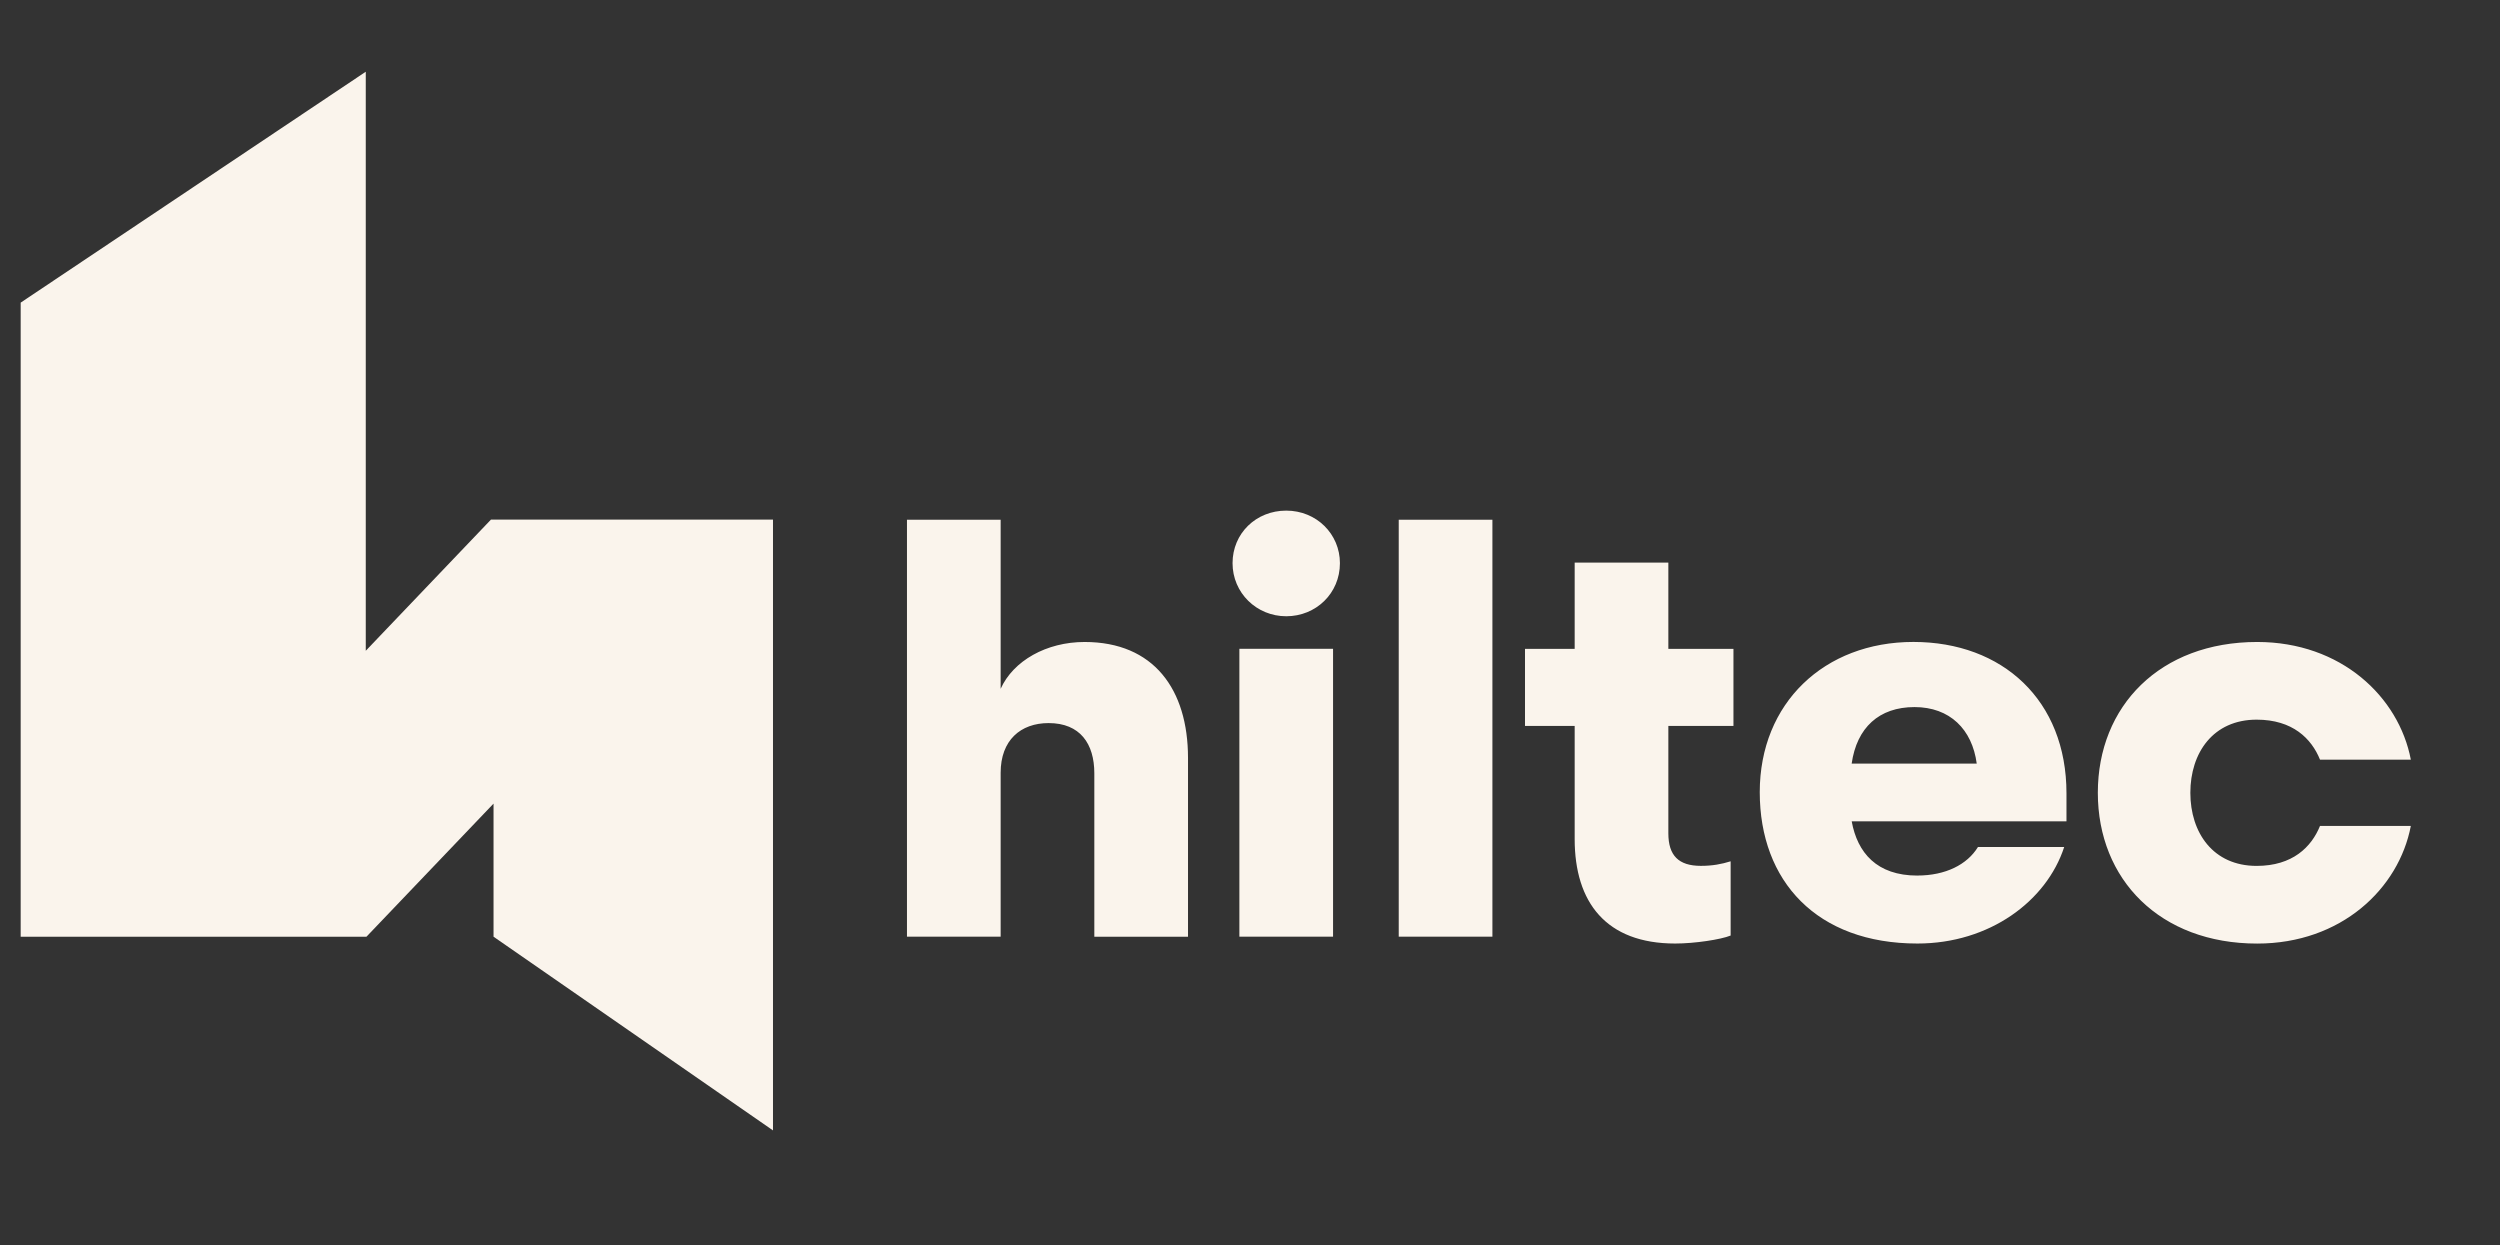 <?xml version="1.0" encoding="UTF-8"?>
<svg xmlns="http://www.w3.org/2000/svg" viewBox="0 0 648.23 322.92">
  <rect x="0" y="0" width="648.23" height="322.92" fill="#333333" stroke="none"/>
  <defs>
    <style>
      .cls-1 {
        fill: #faf4ec;
      }
    </style>
  </defs>
  <g id="h">
    <polygon class="cls-1" points="5.36 78.47 5.36 242.88 95.02 242.88 127.97 208.37 127.97 242.88 200.42 293.1 200.43 293.1 200.43 134.73 127.3 134.73 94.84 168.74 94.84 18.6 5.36 78.47"/>
  </g>
  <g id="hiltec_2" data-name="hiltec 2">
    <path class="cls-1" d="M585.27,166.46c-25.18,0-41.32,16.59-41.32,39.1s16.14,39.1,41.32,39.1c21.77,0,36.73-14.22,39.84-30.51h-23.55c-2.22,5.48-7.11,10.37-16.44,10.37-11.26,0-17.18-8.59-17.18-18.96s5.92-18.96,17.18-18.96c9.33,0,14.22,4.89,16.44,10.37h23.55c-3.11-16.29-18.07-30.51-39.84-30.51M496.41,183.34c9.18,0,14.96,5.78,16.14,14.66h-32.43c1.33-9.33,7.11-14.66,16.29-14.66M497.16,227.03c-10.52,0-15.55-5.92-17.03-14.07h55.69v-7.26c0-24.14-16.59-39.25-39.69-39.25s-39.84,15.85-39.84,38.95,14.81,39.25,40.88,39.25c18.66,0,33.47-10.96,38.06-25.03h-22.36c-2.81,4.59-8.44,7.4-15.7,7.4M441.03,224.51c-5.78,0-8.44-2.67-8.44-8.44v-27.84h16.88v-19.99h-16.88v-22.36h-24.29v22.36h-12.88v19.99h12.88v29.32c0,16.44,8.15,27.1,26.07,27.1,5.04,0,11.85-1.04,14.37-2.07v-19.25c-2.37.74-4.74,1.18-7.7,1.18M386.97,134.76h-24.29v108.11h24.29v-108.11ZM347.43,146.02c0-7.55-6.07-13.62-13.92-13.62s-13.92,5.92-13.92,13.62,6.22,13.77,13.92,13.77,13.92-5.92,13.92-13.77M345.65,168.23h-24.29v74.64h24.29v-74.64ZM259.46,200.37c0-8.44,5.18-12.88,12.44-12.88,8.15,0,11.85,5.33,11.85,13.03v42.36h24.29v-46.36c0-17.77-8.89-30.06-26.81-30.06-9.92,0-18.51,4.89-21.77,12.14v-43.84h-24.29v108.11h24.29v-42.5Z"/>
  </g>
</svg>